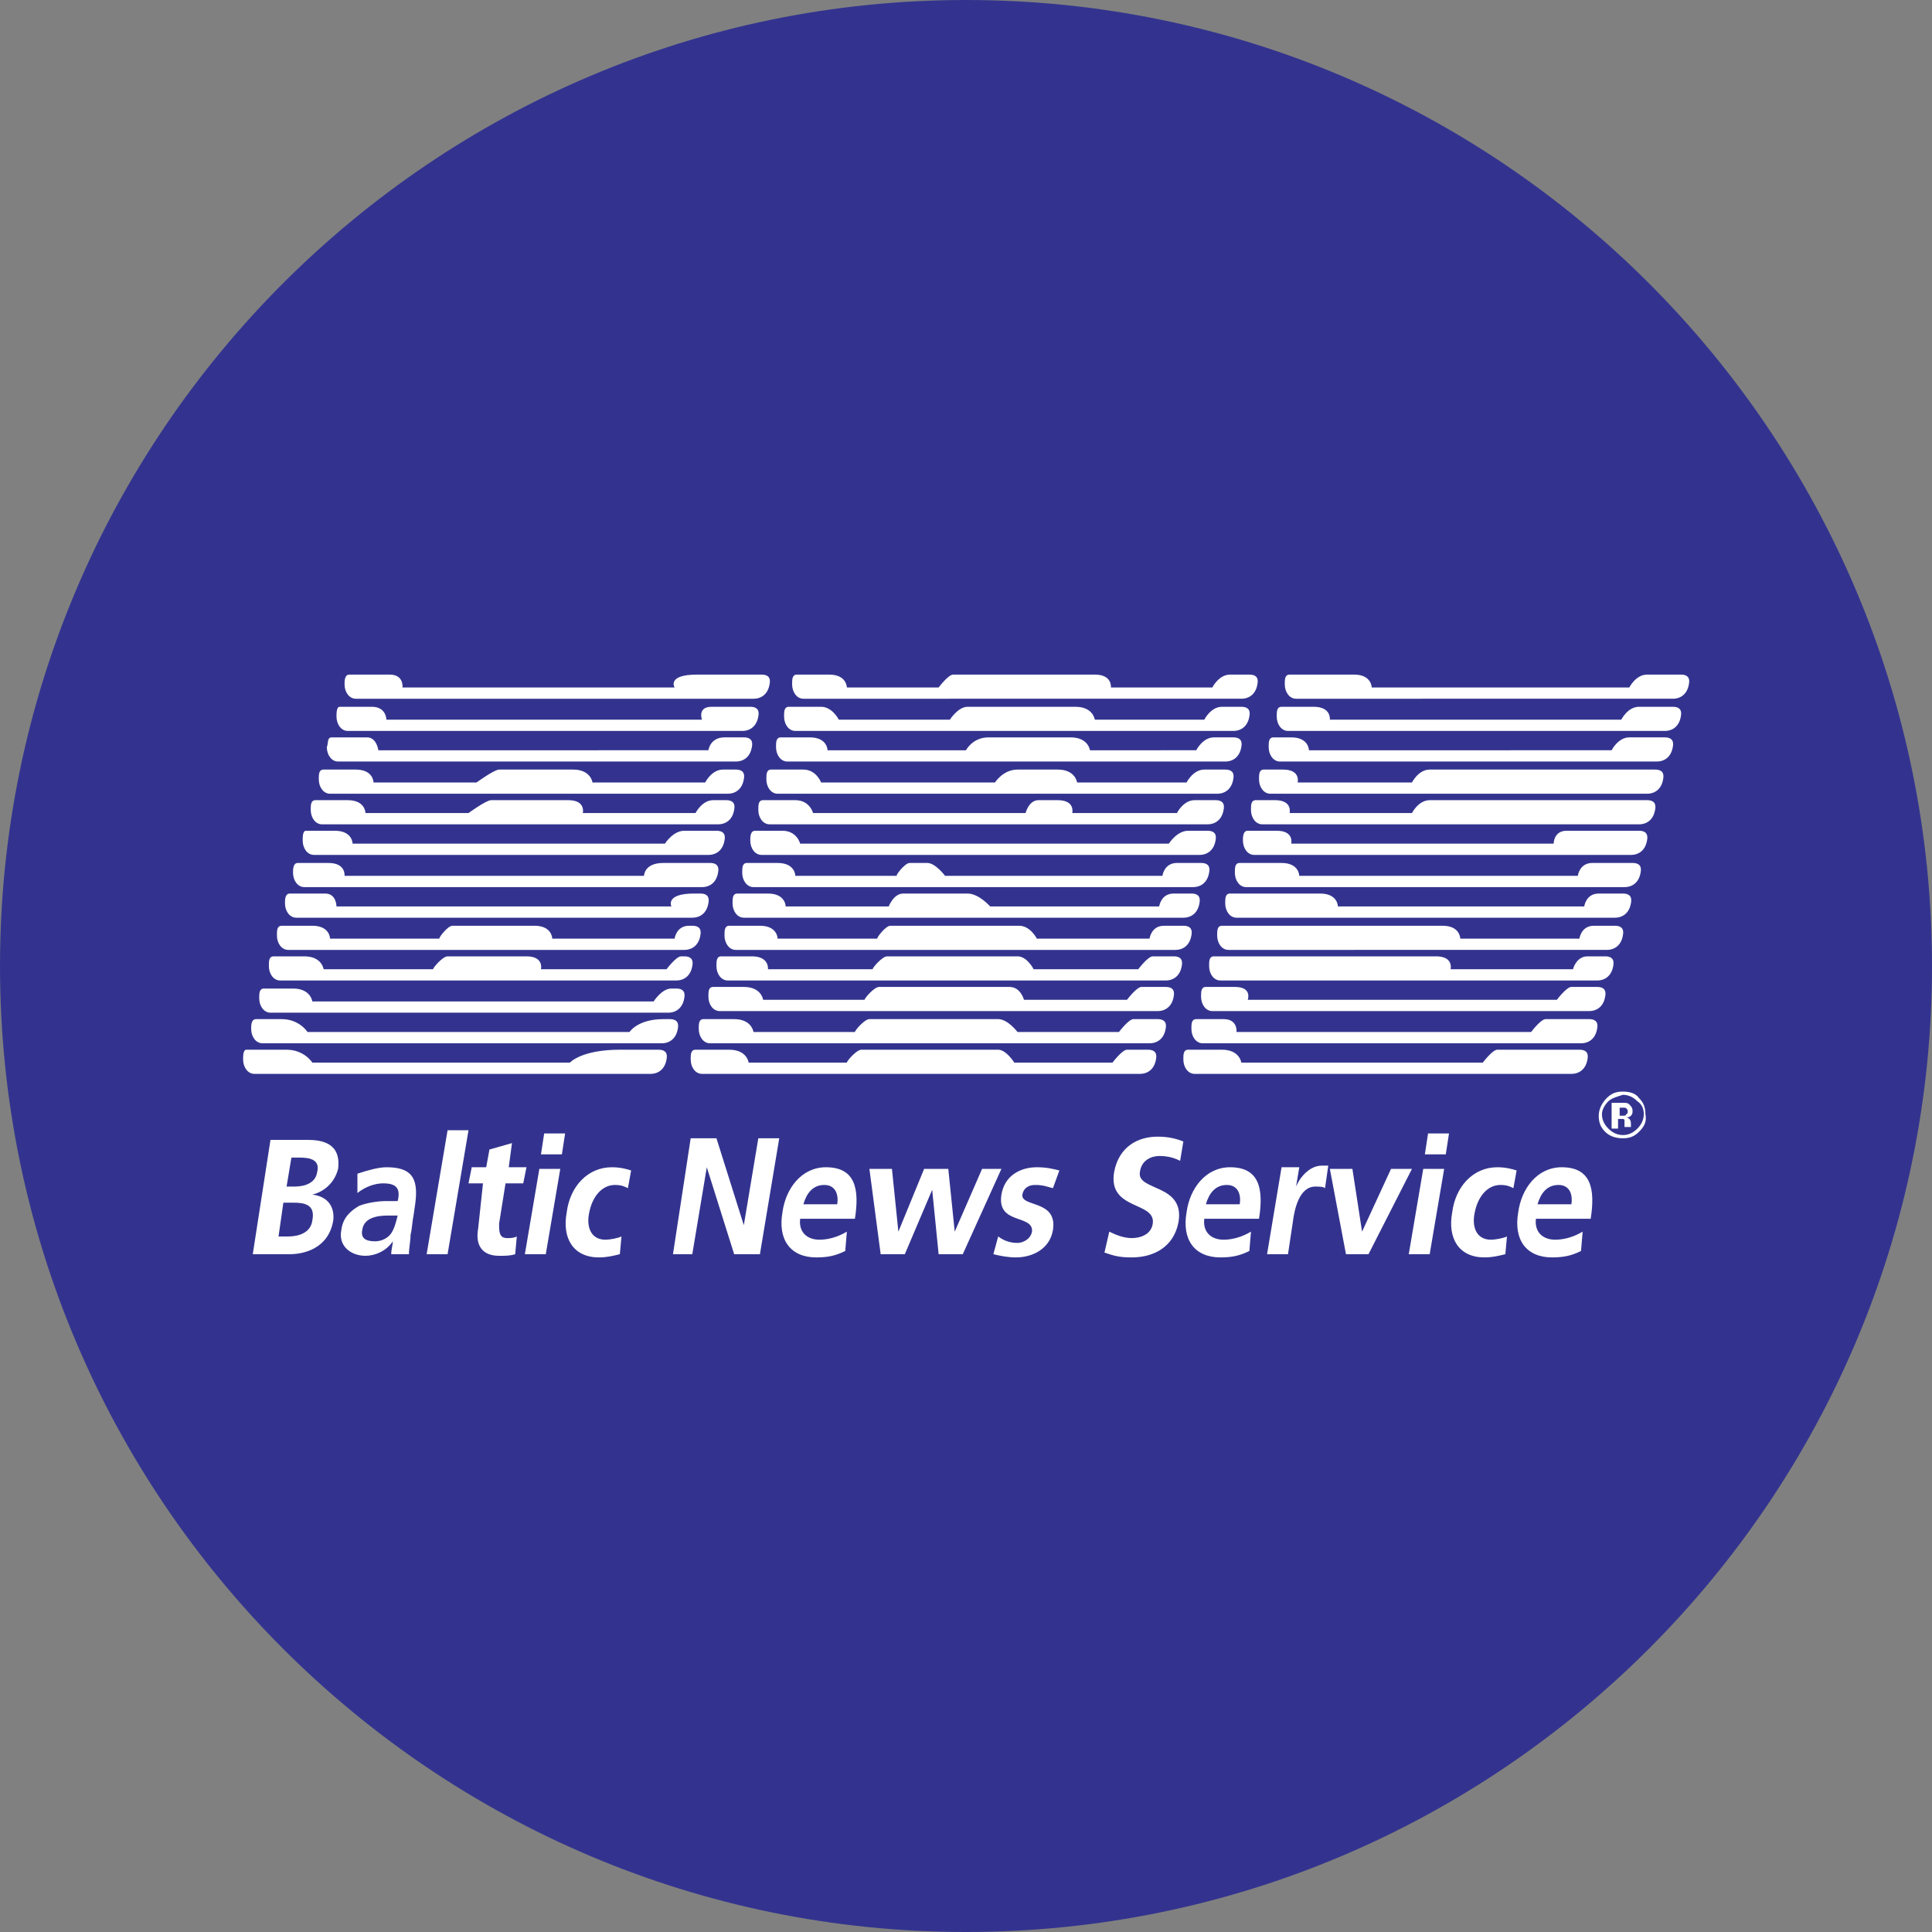 <?xml version="1.0" encoding="utf-8"?>
<!-- Generator: Adobe Illustrator 22.1.0, SVG Export Plug-In . SVG Version: 6.00 Build 0)  -->
<svg version="1.1" id="Layer_1" xmlns="http://www.w3.org/2000/svg" xmlns:xlink="http://www.w3.org/1999/xlink" x="0px" y="0px"
	 viewBox="0 0 120 120" style="enable-background:new 0 0 120 120;" xml:space="preserve">
<rect x="0" y="0" width="120" height="120" fill="#808080" stroke="none"/>
<style type="text/css">
	.st0{clip-path:url(#SVGID_2_);fill:#33338F;}
	.st1{clip-path:url(#SVGID_2_);fill:#FFFFFF;}
</style>
<g>
	<defs>
		<rect id="SVGID_1_" width="120" height="120"/>
	</defs>
	<clipPath id="SVGID_2_">
		<use xlink:href="#SVGID_1_"  style="overflow:visible;"/>
	</clipPath>
	<path class="st0" d="M60,120c33.1,0,60-26.9,60-60c0-33.1-26.9-60-60-60S0,26.9,0,60C0,93.1,26.9,120,60,120"/>
	<path class="st1" d="M95.5,74.8c0.2-0.7,0.6-1.2,1.3-1.2c0.7,0,0.9,0.6,0.8,1.2H95.5z M98.3,76.5c-0.5,0.3-1.1,0.5-1.7,0.5
		c-0.8,0-1.3-0.5-1.2-1.3h3.4c0.3-1.9,0-3.2-1.8-3.2c-1.5,0-2.5,1.3-2.7,2.8c-0.3,1.7,0.5,2.8,2.1,2.8c0.7,0,1.2-0.1,1.8-0.4
		L98.3,76.5z M94.2,72.7c-0.3-0.1-0.7-0.2-1.2-0.2c-1.5,0-2.6,1.2-2.8,2.8c-0.3,1.6,0.4,2.8,2,2.8c0.5,0,0.9-0.1,1.3-0.2l0.1-1.1
		c-0.2,0.1-0.7,0.2-1,0.2c-0.9,0-1.2-0.8-1-1.7c0.2-1,0.8-1.7,1.6-1.7c0.4,0,0.6,0.1,0.8,0.2L94.2,72.7z M88.5,71.7h1.3l0.2-1.3
		h-1.3L88.5,71.7z M87.5,77.9h1.3l0.9-5.3h-1.3L87.5,77.9z M83.6,77.9h1.4l2.7-5.3h-1.3l-1.8,3.9h0L84,72.6h-1.4L83.6,77.9z
		 M78.7,77.9H80l0.3-2c0.1-0.8,0.4-2.2,1.4-2.2c0.2,0,0.5,0,0.6,0.1l0.2-1.4c-0.1,0-0.3,0-0.4,0c-0.8,0-1.4,0.8-1.6,1.3h0l0.2-1.2
		h-1.1L78.7,77.9z M74.9,74.8c0.2-0.7,0.6-1.2,1.3-1.2s0.9,0.6,0.8,1.2H74.9z M77.7,76.5c-0.5,0.3-1.1,0.5-1.7,0.5
		c-0.8,0-1.3-0.5-1.2-1.3h3.4c0.3-1.9,0-3.2-1.8-3.2c-1.5,0-2.5,1.3-2.7,2.8c-0.3,1.7,0.5,2.8,2.1,2.8c0.7,0,1.2-0.1,1.8-0.4
		L77.7,76.5z M73.5,70.9c-0.5-0.2-1-0.3-1.6-0.3c-1.2,0-2.4,0.6-2.7,2.2c-0.4,2.4,2.6,1.8,2.4,3.2c-0.1,0.7-0.8,0.9-1.3,0.9
		c-0.5,0-1-0.2-1.4-0.4l-0.3,1.3c0.6,0.2,0.9,0.3,1.7,0.3c1.3,0,2.6-0.6,2.9-2.2c0.4-2.4-2.6-1.9-2.4-3.1c0.1-0.8,0.8-1,1.2-1
		c0.5,0,0.9,0.1,1.3,0.3L73.5,70.9z M65.8,72.7c-0.4-0.1-0.8-0.2-1.4-0.2c-1,0-2,0.5-2.2,1.7c-0.3,1.9,2,1.2,1.9,2.3
		c-0.1,0.5-0.6,0.7-0.9,0.7c-0.4,0-0.8-0.1-1.2-0.4l-0.3,1.1c0.4,0.1,0.9,0.2,1.4,0.2c1,0,2.1-0.5,2.3-1.7c0.3-1.9-2-1.4-1.9-2.2
		c0.1-0.5,0.5-0.6,0.8-0.6c0.5,0,0.7,0.1,1.1,0.2L65.8,72.7z M54.7,77.9h1.5l1.7-4h0l0.4,4h1.5l2.4-5.3H61l-1.7,3.9h0l-0.4-3.9h-1.5
		l-1.6,3.9h0l-0.4-3.9h-1.4L54.7,77.9z M49.9,74.8c0.2-0.7,0.6-1.2,1.3-1.2c0.7,0,0.9,0.6,0.8,1.2H49.9z M52.6,76.5
		c-0.5,0.3-1.1,0.5-1.7,0.5c-0.8,0-1.3-0.5-1.2-1.3h3.4c0.3-1.9,0-3.2-1.8-3.2c-1.5,0-2.5,1.3-2.7,2.8c-0.3,1.7,0.5,2.8,2.1,2.8
		c0.7,0,1.2-0.1,1.8-0.4L52.6,76.5z M41.8,77.9H43l0.9-5.4h0l1.7,5.4h1.6l1.2-7.2h-1.3l-0.9,5.4h0l-1.7-5.4h-1.6L41.8,77.9z
		 M39.2,72.7c-0.3-0.1-0.7-0.2-1.2-0.2c-1.5,0-2.6,1.2-2.8,2.8c-0.3,1.6,0.4,2.8,2,2.8c0.5,0,0.9-0.1,1.3-0.2l0.1-1.1
		c-0.2,0.1-0.7,0.2-1,0.2c-0.9,0-1.2-0.8-1-1.7c0.2-1,0.8-1.7,1.6-1.7c0.4,0,0.6,0.1,0.8,0.2L39.2,72.7z M33.6,71.7h1.3l0.2-1.3
		h-1.3L33.6,71.7z M32.6,77.9h1.3l0.9-5.3h-1.3L32.6,77.9z M29.7,76.3c-0.2,1.1,0.3,1.7,1.3,1.7c0.4,0,0.7,0,1-0.1l0.1-1.1
		c-0.2,0.1-0.4,0.1-0.6,0.1c-0.5,0-0.5-0.4-0.5-0.9l0.4-2.5h1.1l0.2-1h-1.1l0.2-1.5l-1.4,0.4l-0.2,1.1h-0.9l-0.2,1h0.9L29.7,76.3z
		 M26.5,77.9h1.3l1.3-7.7h-1.3L26.5,77.9z M22.5,76.4c0.1-0.8,1-0.9,1.6-0.9h0.6c-0.1,0.4-0.2,0.8-0.4,1.1c-0.2,0.3-0.6,0.5-1,0.5
		C22.7,77.1,22.4,76.9,22.5,76.4 M22.2,74.1c0.5-0.4,1.1-0.6,1.6-0.6c0.8,0,1.1,0.3,0.9,1.1H24c-0.5,0-1.2,0.1-1.7,0.3
		c-0.5,0.3-1,0.7-1.1,1.5c-0.2,1,0.6,1.6,1.5,1.6c0.6,0,1.3-0.3,1.7-0.9h0c0,0.2-0.1,0.5-0.1,0.8h1.1c0-0.4,0.1-0.8,0.1-1.2
		c0.1-0.4,0.1-0.8,0.2-1.3l0.1-0.7c0.2-1.6-0.3-2.2-1.8-2.2c-0.5,0-1.2,0.2-1.8,0.4L22.2,74.1z M17.6,74.7h0.6
		c0.7,0,1.4,0.1,1.2,1.1c-0.1,0.8-0.9,1-1.5,1h-0.6L17.6,74.7z M18.1,71.9h0.5c0.6,0,1.3,0.1,1.1,0.9c-0.1,0.7-0.8,0.9-1.4,0.9h-0.5
		L18.1,71.9z M15.7,77.9h2.3c0.8,0,2.4-0.3,2.7-2.1c0.1-0.9-0.4-1.5-1.3-1.6v0c0.8-0.2,1.4-0.8,1.6-1.6c0.2-1.6-1-1.8-1.9-1.8h-2.3
		L15.7,77.9z M92.1,66c0,0,0.6-0.8,0.9-0.8h5.1c0.3,0,0.6,0.1,0.5,0.6c-0.1,0.6-0.5,0.9-1,0.9H74.2c-0.4,0-0.7-0.4-0.7-0.9
		c0-0.3,0-0.6,0.3-0.6h2.1c1.1,0,1.2,0.8,1.2,0.8H92.1z M95.1,64.1c0,0,0.6-0.8,0.9-0.8h2.7c0.3,0,0.6,0.1,0.5,0.6
		c-0.1,0.6-0.5,0.9-1,0.9H74.7c-0.4,0-0.7-0.4-0.7-0.9c0-0.3,0-0.6,0.3-0.6H76c0.9,0,0.8,0.8,0.8,0.8H95.1z M96.7,62.1
		c0,0,0.6-0.8,0.9-0.8h1.6c0.3,0,0.6,0.1,0.5,0.6c-0.1,0.6-0.5,0.9-1,0.9H75.3c-0.4,0-0.7-0.4-0.7-0.9c0-0.3,0-0.6,0.3-0.6h1.8
		c1.1,0,0.8,0.8,0.8,0.8H96.7z M98,54.4c0,0,0.1-0.8,0.9-0.8h2.5c0.3,0,0.6,0.1,0.5,0.6c-0.1,0.6-0.5,0.9-1,0.9H77.4
		c-0.4,0-0.7-0.4-0.7-0.9c0-0.3,0-0.6,0.3-0.6h2.6c1.1,0,1.1,0.8,1.1,0.8H98z M98.4,56.3c0,0,0.1-0.8,0.9-0.8h1.5
		c0.3,0,0.6,0.1,0.5,0.6c-0.1,0.6-0.5,0.9-1,0.9H76.8c-0.4,0-0.7-0.4-0.7-0.9c0-0.3,0-0.6,0.3-0.6H82c1.1,0,1.1,0.8,1.1,0.8H98.4z
		 M101.2,42.7c0,0,0.4-0.8,1.1-0.8h2.1c0.3,0,0.6,0.1,0.5,0.6c-0.1,0.6-0.5,0.9-1,0.9H80.5c-0.4,0-0.7-0.4-0.7-0.9
		c0-0.3,0-0.6,0.3-0.6h4c1.1,0,1.1,0.8,1.1,0.8H101.2z M100.7,44.7c0,0,0.4-0.8,1.1-0.8h2.1c0.3,0,0.6,0.1,0.5,0.6
		c-0.1,0.6-0.5,0.9-1,0.9H80c-0.4,0-0.7-0.4-0.7-0.9c0-0.3,0-0.6,0.3-0.6h2c1.1,0,1,0.8,1,0.8H100.7z M100.1,46.6
		c0,0,0.4-0.8,1.1-0.8h2.2c0.3,0,0.6,0.1,0.5,0.6c-0.1,0.6-0.5,0.9-1,0.9H79.5c-0.4,0-0.7-0.4-0.7-0.9c0-0.3,0-0.6,0.3-0.6h1.1
		c1.1,0,1.1,0.8,1.1,0.8H100.1z M87.7,50.5c0,0,0.4-0.8,1.1-0.8h13.5c0.3,0,0.6,0.1,0.5,0.6c-0.1,0.6-0.5,0.9-1,0.9H78.4
		c-0.4,0-0.7-0.4-0.7-0.9c0-0.3,0-0.6,0.3-0.6h1.2c1.1,0,0.9,0.8,0.9,0.8H87.7z M87.7,48.6c0,0,0.4-0.8,1.1-0.8h14
		c0.3,0,0.6,0.1,0.5,0.6c-0.1,0.6-0.5,0.9-1,0.9H78.9c-0.4,0-0.7-0.4-0.7-0.9c0-0.3,0-0.6,0.3-0.6h1.2c1.1,0,0.9,0.8,0.9,0.8H87.7z
		 M97.7,60.2c0,0,0.2-0.8,0.9-0.8h1.1c0.3,0,0.6,0.1,0.5,0.6c-0.1,0.6-0.5,0.9-1,0.9H75.8c-0.4,0-0.7-0.4-0.7-0.9
		c0-0.3,0-0.6,0.3-0.6h13.8c1.1,0,0.9,0.8,0.9,0.8H97.7z M98.1,58.3c0,0,0.1-0.8,0.9-0.8h1.3c0.3,0,0.6,0.1,0.5,0.6
		c-0.1,0.6-0.5,0.9-1,0.9H76.3c-0.4,0-0.7-0.4-0.7-0.9c0-0.3,0-0.6,0.3-0.6h13.7c1.1,0,1.1,0.8,1.1,0.8H98.1z M77.5,51.6h1.8
		c1.1,0,0.9,0.8,0.9,0.8h16.3c0,0,0-0.8,0.8-0.8h4.5c0.3,0,0.6,0.1,0.5,0.6c-0.1,0.6-0.5,0.9-1,0.9H77.9c-0.4,0-0.7-0.4-0.7-0.9
		C77.2,52,77.2,51.6,77.5,51.6 M69.1,66c0,0,0.6-0.8,0.9-0.8h1.3c0.3,0,0.6,0.1,0.5,0.6c-0.1,0.6-0.5,0.9-1,0.9H43.6
		c-0.4,0-0.7-0.4-0.7-0.9c0-0.3,0-0.6,0.3-0.6h2.1c1.1,0,1.2,0.8,1.2,0.8l6.1,0c0-0.1,0.6-0.8,0.9-0.8H62c0.5,0,1,0.8,1,0.8H69.1z
		 M69.5,64.1c0,0,0.6-0.8,0.9-0.8h1.5c0.3,0,0.6,0.1,0.5,0.6c-0.1,0.6-0.5,0.9-1,0.9H44.1c-0.4,0-0.7-0.4-0.7-0.9
		c0-0.3,0-0.6,0.3-0.6h1.9c1.1,0,1.2,0.8,1.2,0.8l6.3,0c0-0.1,0.6-0.8,0.9-0.8h8c0.6,0,1.2,0.8,1.2,0.8H69.5z M70,62.1
		c0,0,0.6-0.8,0.9-0.8h1.5c0.3,0,0.6,0.1,0.5,0.6c-0.1,0.6-0.5,0.9-1,0.9H44.7c-0.4,0-0.7-0.4-0.7-0.9c0-0.3,0-0.6,0.3-0.6h1.9
		c1.1,0,1.2,0.8,1.2,0.8l6.3,0c0-0.1,0.6-0.8,0.9-0.8h8.1c0.7,0,0.9,0.8,0.9,0.8H70z M56.5,53.6h1.1c0.5,0,1.1,0.8,1.1,0.8h13.5
		c0,0,0.1-0.8,0.9-0.8h1.5c0.3,0,0.6,0.1,0.5,0.6c-0.1,0.6-0.5,0.9-1,0.9H46.8c-0.4,0-0.7-0.4-0.7-0.9c0-0.3,0-0.6,0.3-0.6h1.9
		c1.1,0,1.1,0.8,1.1,0.8h6.3C55.6,54.4,56.2,53.6,56.5,53.6 M56.1,55.5h4c0.7,0,1.4,0.8,1.4,0.8h10.5c0,0,0.1-0.8,0.9-0.8H74
		c0.3,0,0.6,0.1,0.5,0.6c-0.1,0.6-0.5,0.9-1,0.9H46.2c-0.4,0-0.7-0.4-0.7-0.9c0-0.3,0-0.6,0.3-0.6h1.9c1.1,0,1.1,0.8,1.1,0.8h6.4
		C55.2,56.3,55.5,55.5,56.1,55.5 M75.3,42.7c0,0,0.4-0.8,1.1-0.8h1.2c0.3,0,0.6,0.1,0.5,0.6c-0.1,0.6-0.5,0.9-1,0.9H49.9
		c-0.4,0-0.7-0.4-0.7-0.9c0-0.3,0-0.6,0.3-0.6h2c1.1,0,1.1,0.8,1.1,0.8l5.7,0c0,0,0.6-0.8,0.9-0.8H68c1.1,0,1,0.8,1,0.8H75.3z
		 M74.8,44.7c0,0,0.4-0.8,1.1-0.8h1.2c0.3,0,0.6,0.1,0.5,0.6c-0.1,0.6-0.5,0.9-1,0.9H49.4c-0.4,0-0.7-0.4-0.7-0.9
		c0-0.3,0-0.6,0.3-0.6h2c0.7,0,1.1,0.8,1.1,0.8l6.9,0c0,0,0.5-0.8,1.1-0.8h6.7c1.1,0,1.2,0.8,1.2,0.8L74.8,44.7L74.8,44.7z
		 M74.3,46.6c0,0,0.4-0.8,1.1-0.8h1.2c0.3,0,0.6,0.1,0.5,0.6c-0.1,0.6-0.5,0.9-1,0.9H48.9c-0.4,0-0.7-0.4-0.7-0.9
		c0-0.3,0-0.6,0.3-0.6h1.8c1.1,0,1.1,0.8,1.1,0.8l8.6,0c0,0,0.4-0.8,1.4-0.8h5.1c1.1,0,1.2,0.8,1.2,0.8H74.3z M43.2,50.5
		c0,0,0.4-0.8,1.1-0.8h0.8c0.3,0,0.6,0.1,0.5,0.6c-0.1,0.6-0.5,0.9-1,0.9H20c-0.4,0-0.7-0.4-0.7-0.9c0-0.3,0-0.6,0.3-0.6h2
		c1.1,0,1.1,0.8,1.1,0.8l6.4,0c0,0,1.1-0.8,1.4-0.8h4.8c1.1,0,0.9,0.8,0.9,0.8H43.2z M43.8,48.6c0,0,0.4-0.8,1.1-0.8h0.8
		c0.3,0,0.6,0.1,0.5,0.6c-0.1,0.6-0.5,0.9-1,0.9H20.5c-0.4,0-0.7-0.4-0.7-0.9c0-0.3,0-0.6,0.3-0.6h2c1.1,0,1.1,0.8,1.1,0.8l6.4,0
		c0,0,1.1-0.8,1.4-0.8h4.6c1.1,0,1.2,0.8,1.2,0.8H43.8z M41.4,60.2c0,0,0.6-0.8,0.9-0.8h0.2c0.3,0,0.6,0.1,0.5,0.6
		c-0.1,0.6-0.5,0.9-1,0.9H17.4c-0.4,0-0.7-0.4-0.7-0.9c0-0.3,0-0.6,0.3-0.6h1.9c1.1,0,1.2,0.8,1.2,0.8l6.8,0c0-0.1,0.6-0.8,0.9-0.8
		h4.9c1.1,0,0.9,0.8,0.9,0.8H41.4z M28.1,57.5h5.1c1.1,0,1.1,0.8,1.1,0.8h7.6c0,0,0.1-0.8,0.9-0.8H43c0.3,0,0.6,0.1,0.5,0.6
		c-0.1,0.6-0.5,0.9-1,0.9H17.9c-0.4,0-0.7-0.4-0.7-0.9c0-0.3,0-0.6,0.3-0.6h1.9c1.1,0,1.1,0.8,1.1,0.8h6.8
		C27.2,58.3,27.8,57.5,28.1,57.5 M21.7,41.9h2.5c0.9,0,0.8,0.8,0.8,0.8h16.9c0,0-0.5-0.8,1.4-0.8h4c0.3,0,0.6,0.1,0.5,0.6
		c-0.1,0.6-0.5,0.9-1,0.9H22.1c-0.4,0-0.7-0.4-0.7-0.9C21.4,42.3,21.4,41.9,21.7,41.9 M21.1,43.9h2c0.9,0,0.9,0.8,0.9,0.8h19.6
		c0,0-0.3-0.8,0.6-0.8h2.4c0.3,0,0.6,0.1,0.5,0.6c-0.1,0.6-0.5,0.9-1,0.9H21.6c-0.4,0-0.7-0.4-0.7-0.9
		C20.9,44.3,20.9,43.9,21.1,43.9 M20.6,45.8h2.2c0.6,0,0.7,0.8,0.7,0.8H44c0,0,0.1-0.8,1-0.8h1.2c0.3,0,0.6,0.1,0.5,0.6
		c-0.1,0.6-0.5,0.9-1,0.9H21c-0.4,0-0.7-0.4-0.7-0.9C20.4,46.2,20.3,45.8,20.6,45.8 M19,51.6h1.8c1.1,0,1.1,0.8,1.1,0.8h19.4
		c0,0,0.5-0.8,1.2-0.8h2c0.3,0,0.6,0.1,0.5,0.6c-0.1,0.6-0.5,0.9-1,0.9H19.5c-0.4,0-0.7-0.4-0.7-0.9C18.8,52,18.8,51.6,19,51.6
		 M18.5,53.6h1.9c1.1,0,1,0.8,1,0.8H40c0,0,0-0.8,1.2-0.8h2.9c0.3,0,0.6,0.1,0.5,0.6c-0.1,0.6-0.5,0.9-1,0.9H18.9
		c-0.4,0-0.7-0.4-0.7-0.9C18.2,54,18.2,53.6,18.5,53.6 M18,55.5h2.2c0.7,0,0.7,0.8,0.7,0.8h20.8c0,0-0.4-0.8,1.4-0.8h0.4
		c0.3,0,0.6,0.1,0.5,0.6c-0.1,0.6-0.5,0.9-1,0.9H18.4c-0.4,0-0.7-0.4-0.7-0.9C17.7,55.9,17.7,55.5,18,55.5 M16.4,61.4h1.8
		c1.1,0,1.2,0.8,1.2,0.8h21.2c0,0,0.5-0.8,1.1-0.8H42c0.3,0,0.6,0.1,0.5,0.6c-0.1,0.6-0.5,0.9-1,0.9H16.8c-0.4,0-0.7-0.4-0.7-0.9
		C16.1,61.7,16.1,61.4,16.4,61.4 M15.9,63.3h1.6c1.1,0,1.6,0.8,1.6,0.8h20c0,0,0.5-0.8,2.1-0.8h0.4c0.3,0,0.6,0.1,0.5,0.6
		c-0.1,0.6-0.5,0.9-1,0.9H16.3c-0.4,0-0.7-0.4-0.7-0.9C15.6,63.7,15.6,63.3,15.9,63.3 M15.3,65.2h2.5c1.1,0,1.6,0.8,1.6,0.8h16
		c0,0,0.7-0.8,3.1-0.8h2.4c0.3,0,0.6,0.1,0.5,0.6c-0.1,0.6-0.5,0.9-1,0.9H15.8c-0.4,0-0.7-0.4-0.7-0.9
		C15.1,65.6,15.1,65.2,15.3,65.2 M73.1,50.5c0,0,0.4-0.8,1.1-0.8h1.3c0.3,0,0.6,0.1,0.5,0.6c-0.1,0.6-0.5,0.9-1,0.9H47.8
		c-0.4,0-0.7-0.4-0.7-0.9c0-0.3,0-0.6,0.3-0.6h2c0.9,0,1.1,0.8,1.1,0.8l13.2,0c0,0,0.2-0.8,0.8-0.8h1.2c1.1,0,0.9,0.8,0.9,0.8H73.1z
		 M73.7,48.6c0,0,0.4-0.8,1.1-0.8h1.3c0.3,0,0.6,0.1,0.5,0.6c-0.1,0.6-0.5,0.9-1,0.9H48.3c-0.4,0-0.7-0.4-0.7-0.9
		c0-0.3,0-0.6,0.3-0.6h2c0.8,0,1.1,0.8,1.1,0.8l10.8,0c0,0,0.5-0.8,1.4-0.8h2.5c1.1,0,1.2,0.8,1.2,0.8H73.7z M70.7,60.2
		c0,0,0.6-0.8,0.9-0.8h1.3c0.3,0,0.6,0.1,0.5,0.6c-0.1,0.6-0.5,0.9-1,0.9H45.2c-0.4,0-0.7-0.4-0.7-0.9c0-0.3,0-0.6,0.3-0.6h1.9
		c1.1,0,1,0.8,1,0.8l6.5,0c0-0.1,0.6-0.8,0.9-0.8h8.1c0.6,0,1,0.8,1,0.8H70.7z M55.3,57.5h8c0.7,0,1.1,0.8,1.1,0.8h7
		c0,0,0.1-0.8,0.9-0.8h1.2c0.3,0,0.6,0.1,0.5,0.6c-0.1,0.6-0.5,0.9-1,0.9H45.7c-0.4,0-0.7-0.4-0.7-0.9c0-0.3,0-0.6,0.3-0.6h1.9
		c1.1,0,1.1,0.8,1.1,0.8h6.2C54.4,58.3,55,57.5,55.3,57.5 M46.9,51.6h1.7c0.9,0,1.1,0.8,1.1,0.8h22.9c0,0,0.5-0.8,1.2-0.8H75
		c0.3,0,0.6,0.1,0.5,0.6c-0.1,0.6-0.5,0.9-1,0.9H47.3c-0.4,0-0.7-0.4-0.7-0.9C46.6,52,46.6,51.6,46.9,51.6 M100.1,70.1v-1.6l0.5,0
		c0.2,0,0.3,0,0.3,0c0.1,0,0.2,0,0.3,0.1c0.1,0.1,0.2,0.2,0.2,0.4c0,0.1,0,0.2-0.1,0.3c-0.1,0.1-0.2,0.1-0.3,0.1
		c0.1,0,0.2,0.1,0.2,0.1c0.1,0.1,0.1,0.2,0.1,0.4v0.1c0,0,0,0,0,0c0,0,0,0,0,0l0,0h-0.4c0-0.1,0-0.1,0-0.2c0-0.1,0-0.2,0-0.2
		c0-0.1-0.1-0.1-0.1-0.1c0,0-0.1,0-0.1,0l-0.1,0h-0.1v0.6H100.1z M100.9,68.8c-0.1,0-0.1,0-0.2,0h-0.1v0.5h0.2c0.1,0,0.2,0,0.2-0.1
		c0.1,0,0.1-0.1,0.1-0.2S101,68.8,100.9,68.8 M101.8,70.3c-0.3,0.3-0.6,0.4-1,0.4c-0.4,0-0.8-0.1-1.1-0.4c-0.3-0.3-0.4-0.6-0.4-1
		c0-0.4,0.2-0.8,0.5-1.1c0.3-0.3,0.6-0.4,1-0.4c0.4,0,0.8,0.1,1,0.4c0.3,0.3,0.4,0.6,0.4,1C102.3,69.7,102.1,70,101.8,70.3
		 M99.9,68.4c-0.2,0.2-0.4,0.5-0.4,0.8c0,0.3,0.1,0.6,0.4,0.9c0.2,0.2,0.5,0.4,0.9,0.4c0.3,0,0.6-0.1,0.9-0.4
		c0.2-0.2,0.4-0.5,0.4-0.9c0-0.3-0.1-0.6-0.4-0.8c-0.2-0.2-0.5-0.4-0.9-0.4C100.5,68.1,100.1,68.2,99.9,68.4"/>
</g>
</svg>

